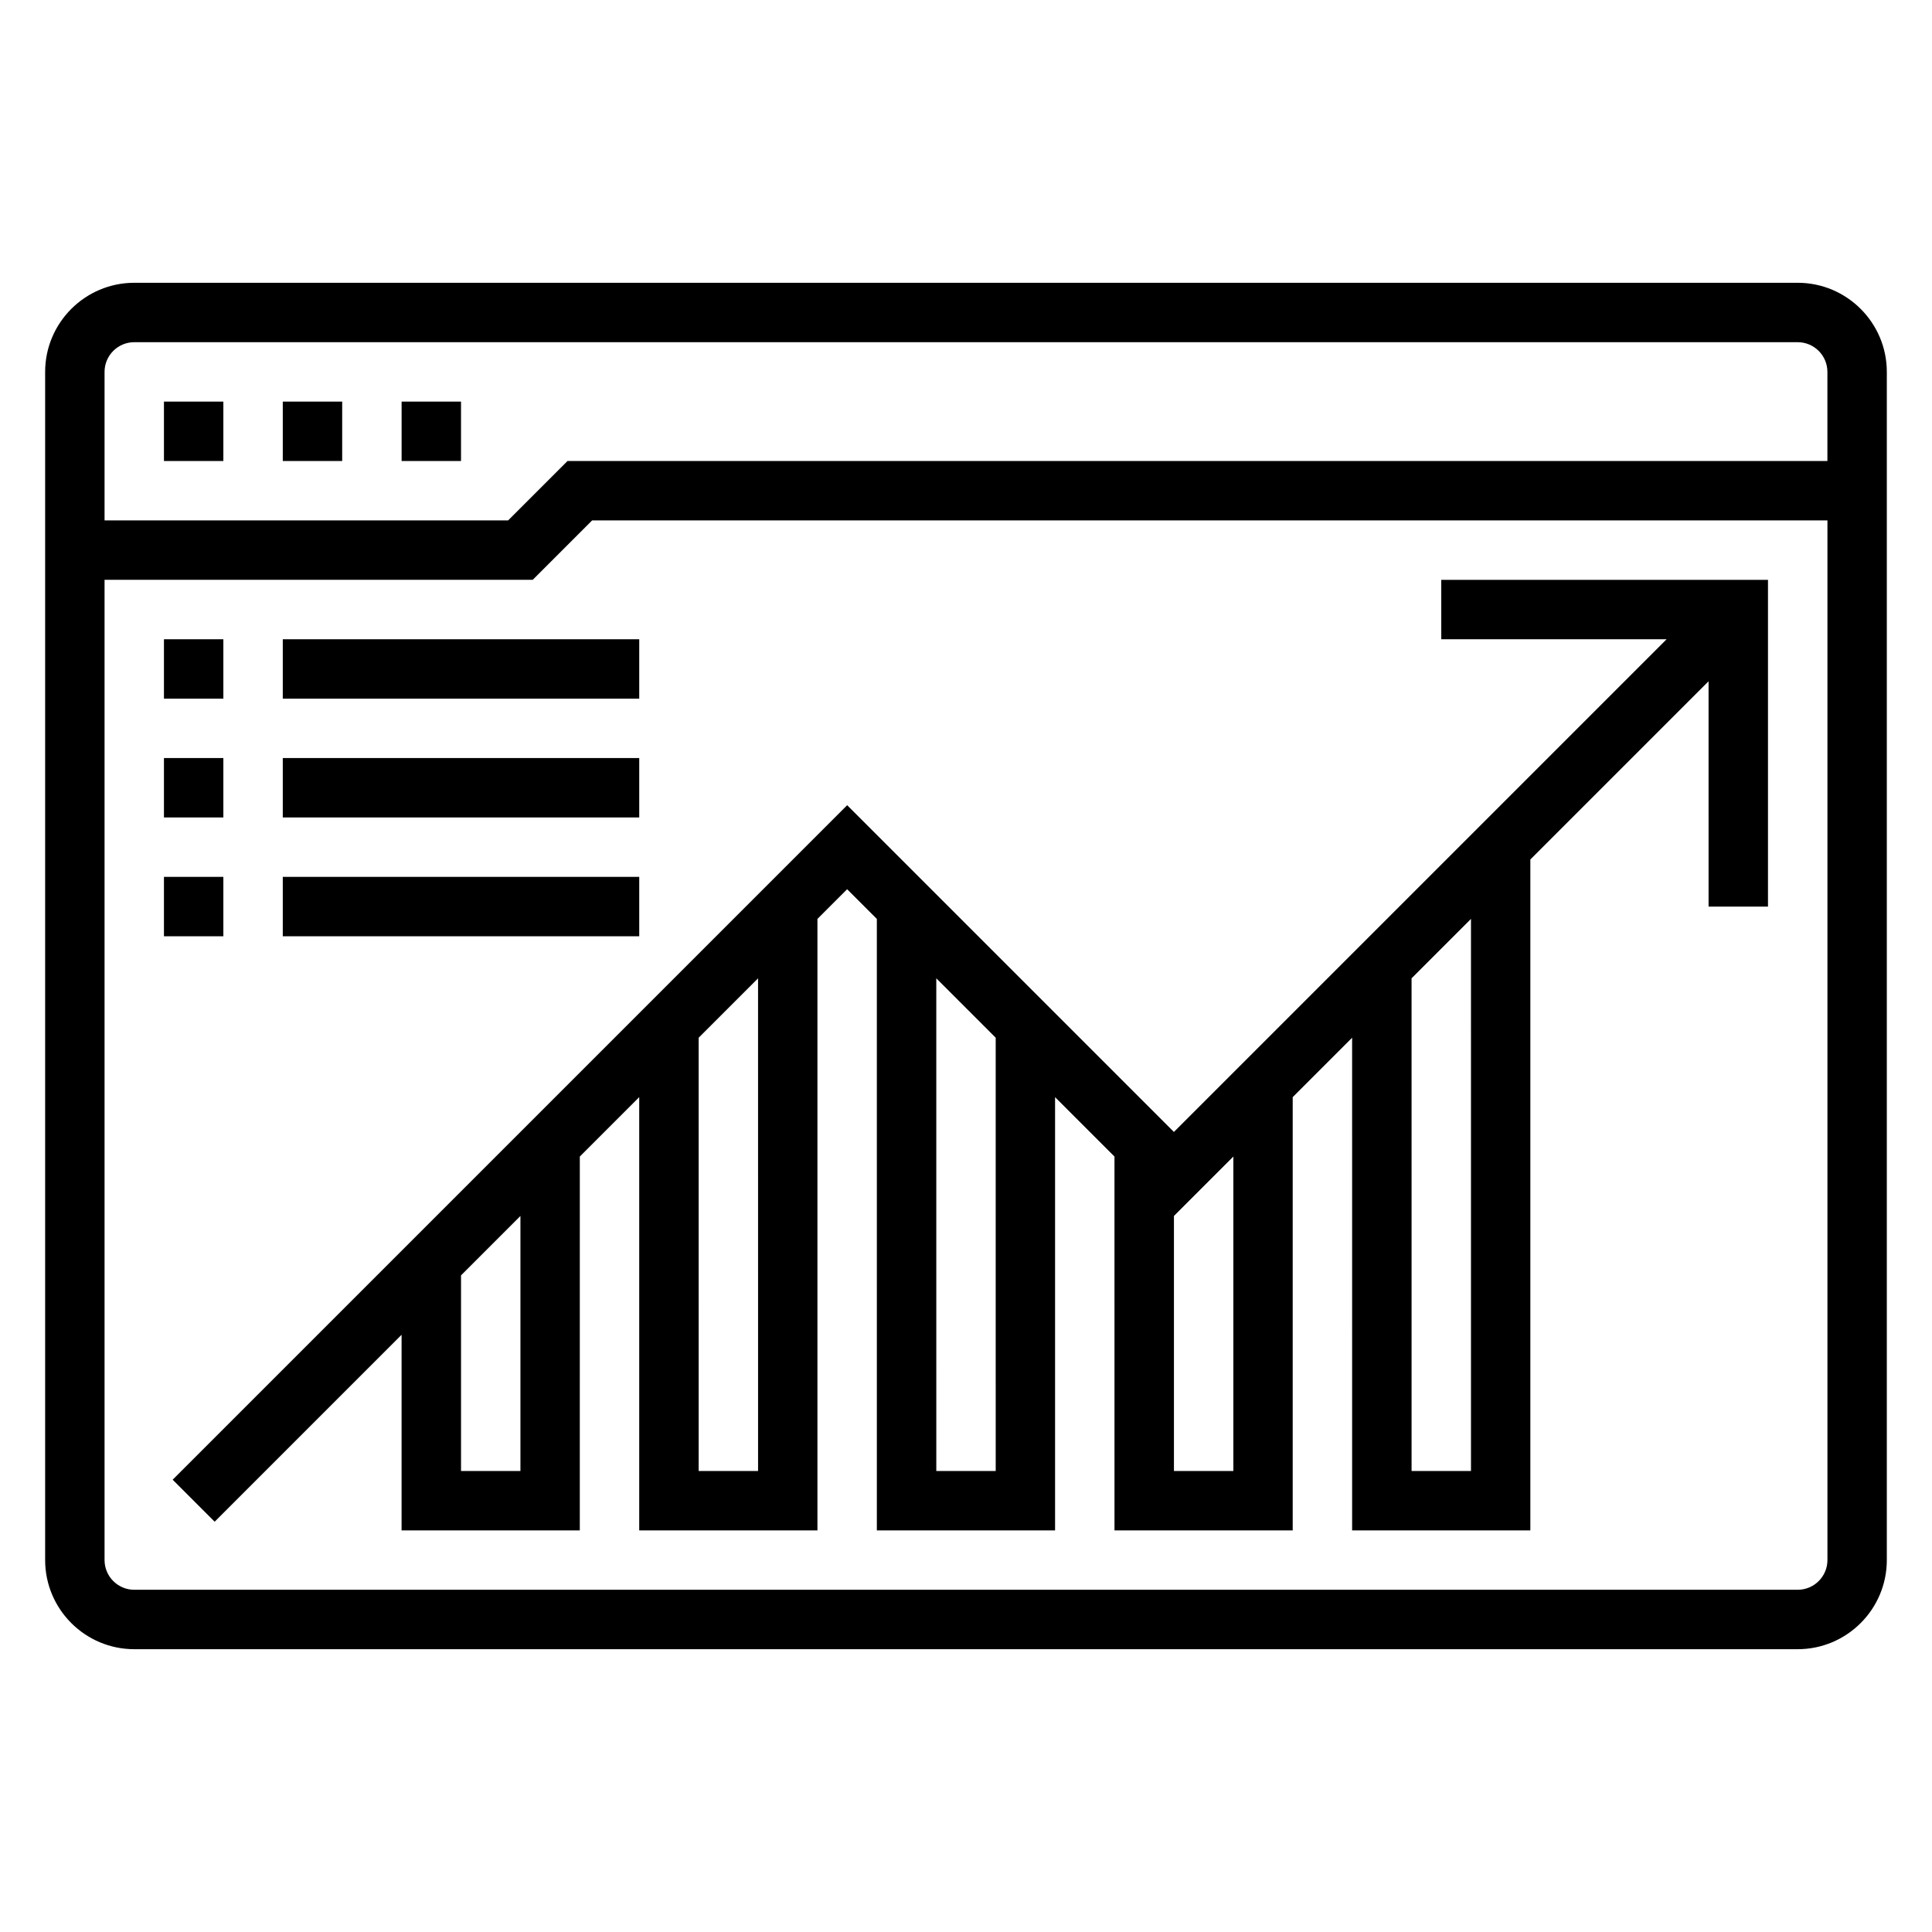 <?xml version="1.0" encoding="UTF-8"?>
<!-- Uploaded to: SVG Repo, www.svgrepo.com, Generator: SVG Repo Mixer Tools -->
<svg fill="#000000" width="800px" height="800px" version="1.1" viewBox="144 144 512 512" xmlns="http://www.w3.org/2000/svg">
 <g>
  <path d="m620.41 218.94h-440.83c-13.02 0-23.617 10.598-23.617 23.617v314.88c0 13.02 10.598 23.617 23.617 23.617h440.83c13.02 0 23.617-10.598 23.617-23.617v-314.88c0-13.02-10.598-23.617-23.617-23.617zm-440.83 15.746h440.83c4.336 0 7.871 3.527 7.871 7.871v23.617h-333.88l-15.742 15.742h-106.95v-39.359c0-4.348 3.535-7.871 7.871-7.871zm440.83 330.62h-440.83c-4.336 0-7.871-3.527-7.871-7.871v-259.78h113.47l15.742-15.742 327.37-0.004v275.52c0 4.348-3.535 7.875-7.875 7.875z"/>
  <path d="m218.94 250.43h15.742v15.742h-15.742z"/>
  <path d="m187.45 250.43h15.742v15.742h-15.742z"/>
  <path d="m250.43 250.43h15.742v15.742h-15.742z"/>
  <path d="m525.95 313.41h59.719l-130.57 130.57-86.594-86.594-178.75 178.75 11.133 11.133 49.535-49.539v51.844h47.23l0.004-99.078 15.742-15.742v114.82h47.23v-162.05l7.871-7.871 7.871 7.871 0.004 162.05h47.23v-114.82l15.742 15.742 0.004 99.078h47.23v-114.82l15.742-15.742 0.004 130.56h47.23v-177.8l47.23-47.23 0.004 59.715h15.742v-86.59h-86.594zm-244.03 220.42h-15.742v-51.844l15.742-15.742zm62.977 0h-15.742l-0.004-114.82 15.742-15.742zm62.977 0h-15.742l-0.004-130.57 15.742 15.742zm62.977 0h-15.742v-67.59l15.742-15.742zm62.977 0h-15.742l-0.004-130.57 15.742-15.742z"/>
  <path d="m187.45 313.41h15.742v15.742h-15.742z"/>
  <path d="m218.94 313.41h94.465v15.742h-94.465z"/>
  <path d="m187.45 344.89h15.742v15.742h-15.742z"/>
  <path d="m218.94 344.89h94.465v15.742h-94.465z"/>
  <path d="m187.45 376.38h15.742v15.742h-15.742z"/>
  <path d="m218.94 376.38h94.465v15.742h-94.465z"/>
 </g>
</svg>